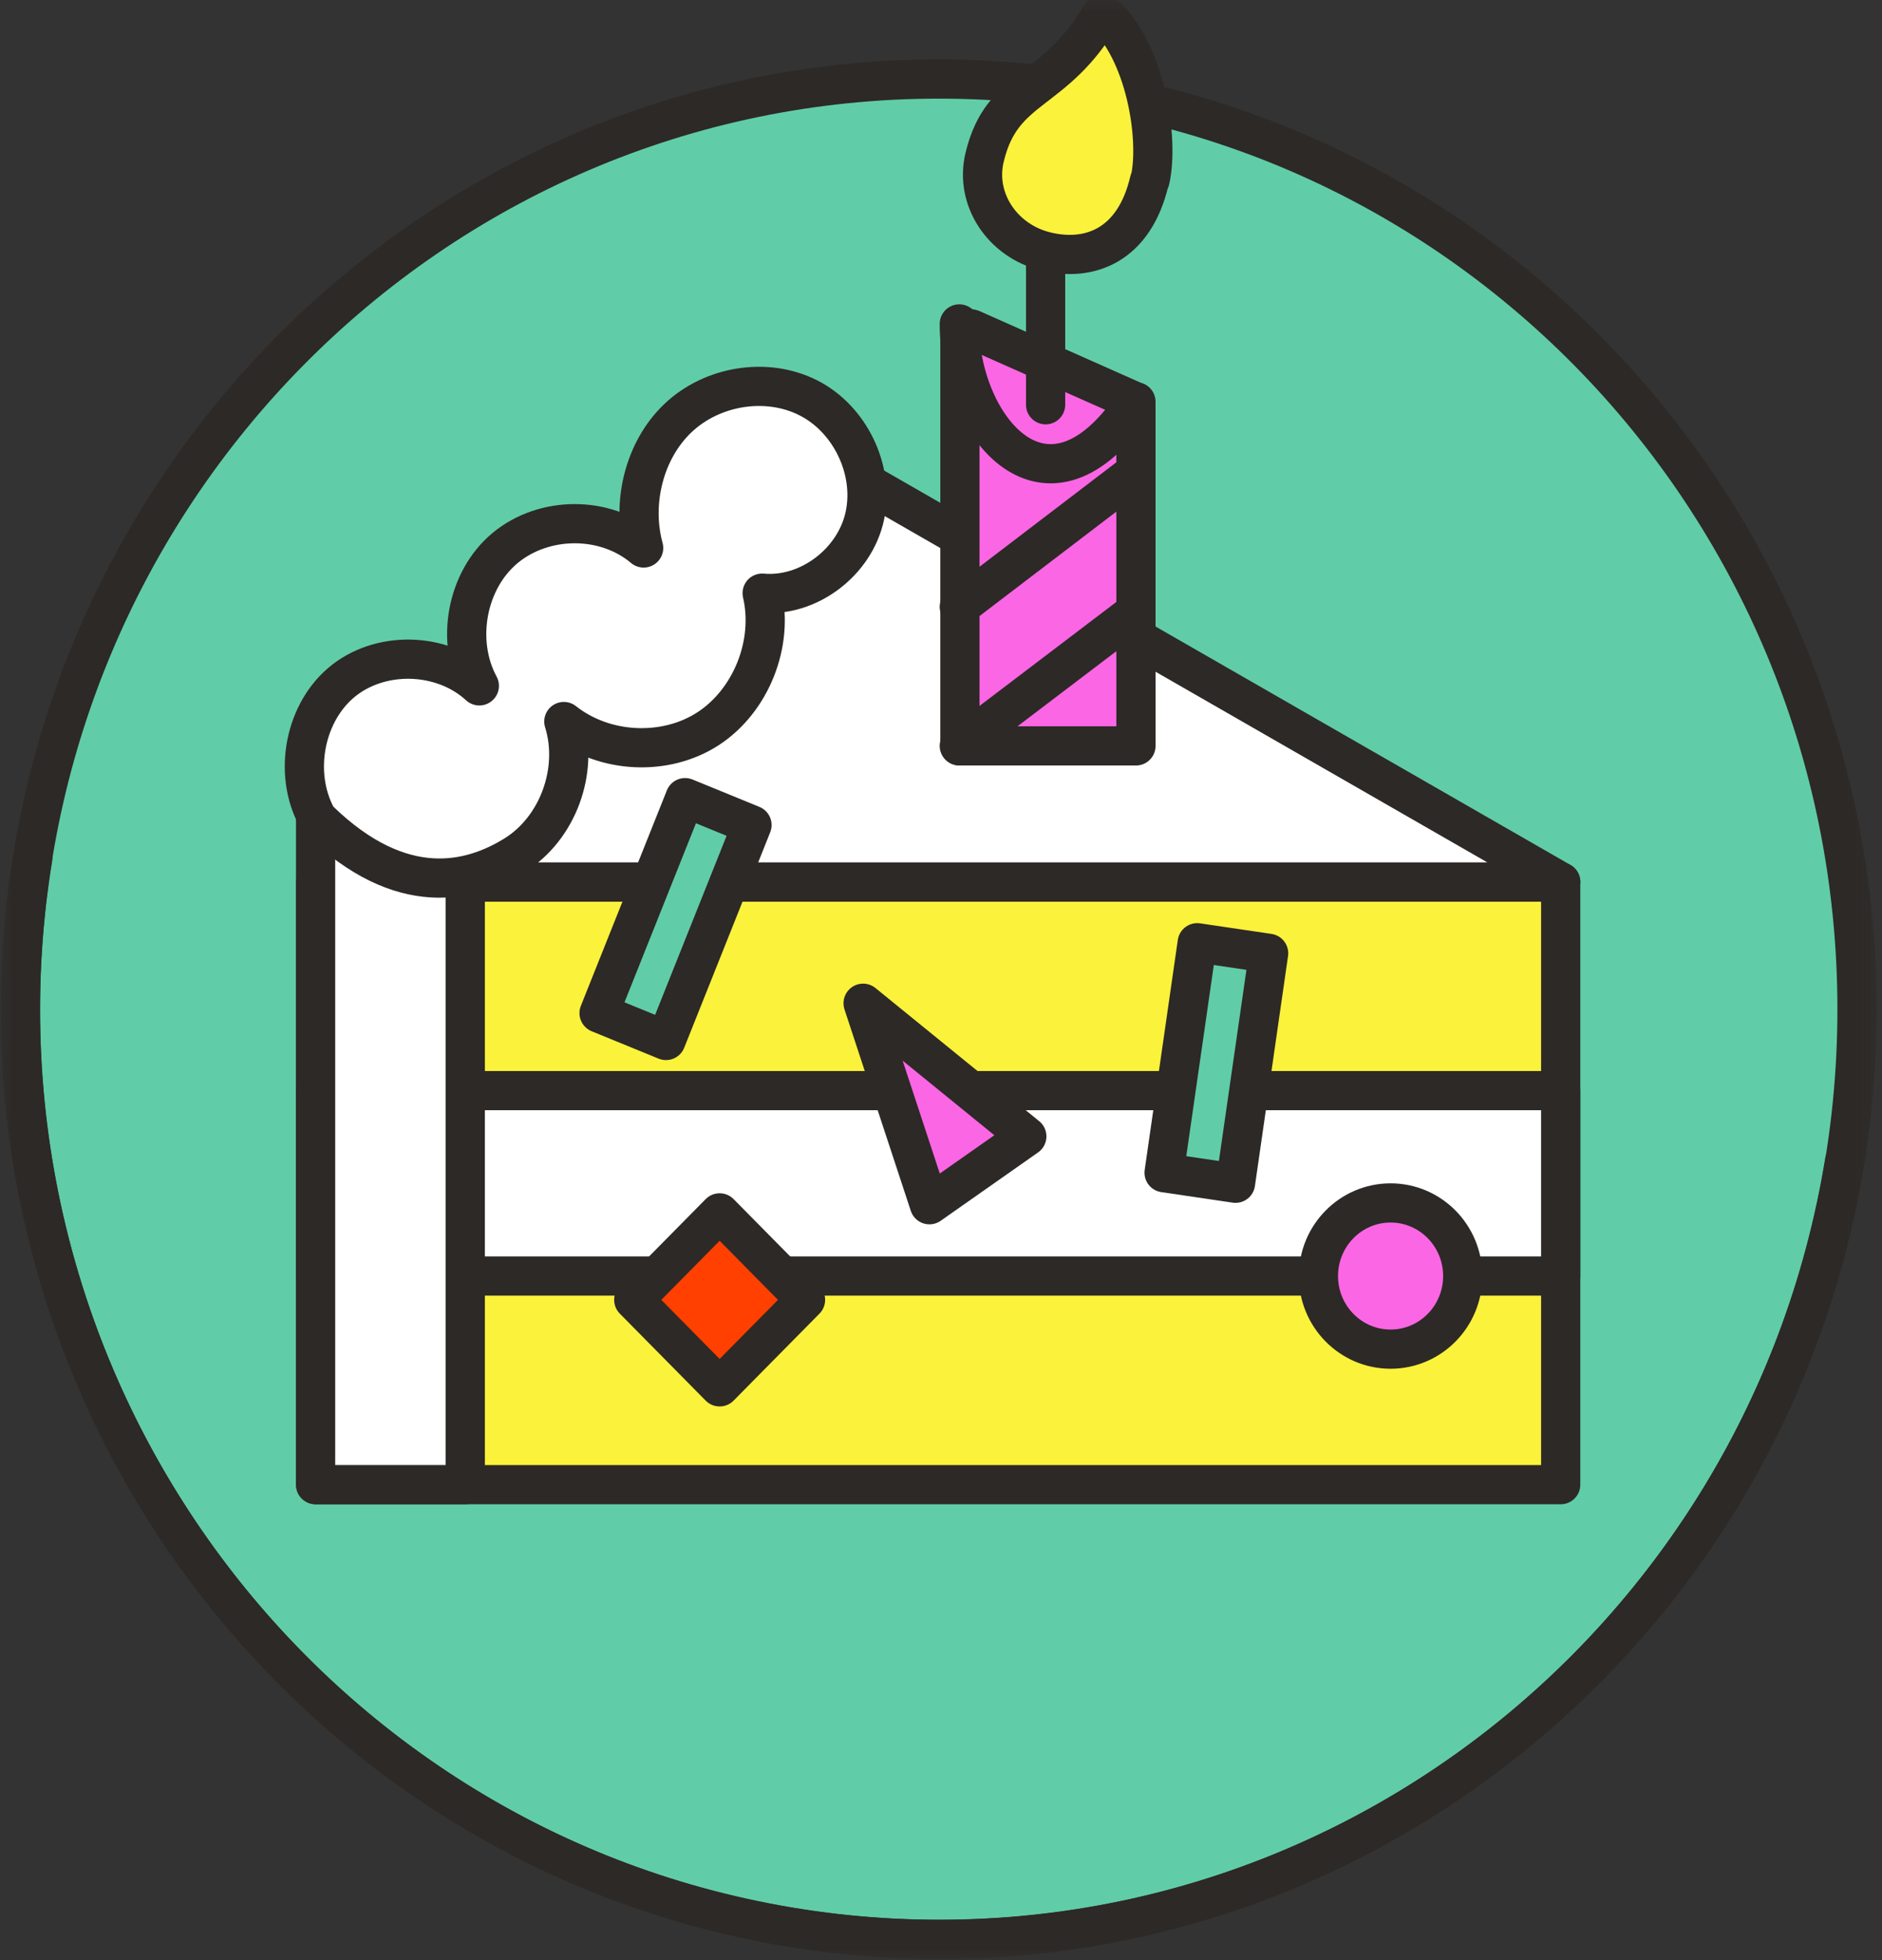 <svg xmlns="http://www.w3.org/2000/svg" fill="none" viewBox="0 0 72 75" height="75" width="72"><rect x="0" y="0" width="72" height="75" fill="#333333" stroke="none"/><mask height="75" width="72" y="0" x="0" maskUnits="userSpaceOnUse" style="mask-type:luminance" id="a"><path fill="#fff" d="M71.83 0H0v75h71.83z"></path></mask><g mask="url(#a)"><path stroke-linejoin="round" stroke-linecap="round" stroke-width="1.5" stroke="#2D2926" fill="#60CDA8" d="M35.914 74.204c19.402 0 35.13-15.934 35.13-35.59 0-19.655-15.728-35.59-35.13-35.59-19.401 0-35.13 15.935-35.13 35.59s15.729 35.59 35.13 35.59"></path><path stroke-linejoin="round" stroke-linecap="round" stroke-width="1.5" stroke="#2D2926" d="M1.257 32.815C-1.91 52.214 11.044 70.52 30.19 73.727c19.147 3.206 37.217-9.916 40.382-29.314"></path><path stroke-linejoin="round" stroke-linecap="round" stroke-width="1.5" stroke="#2D2926" fill="#FBF23B" d="M59.708 33.748H12.075v23.06h47.633z"></path><path stroke-linejoin="round" stroke-linecap="round" stroke-width="1.5" stroke="#2D2926" fill="#fff" d="M59.708 41.73H12.075v7.095h47.633z"></path><path stroke-linejoin="round" stroke-linecap="round" stroke-width="1.5" stroke="#2D2926" fill="#fff" d="M30.55 16.988 12.074 31.246v25.561H17.8v-23.06h41.91z"></path><path fill="#fff" d="M12.21 31.428c-1.01-1.66-.628-4.048.83-5.298 1.46-1.251 3.862-1.206 5.298.113-.92-1.705-.493-4.048.988-5.276 1.482-1.228 3.816-1.25 5.298 0-.472-1.728.022-3.752 1.324-4.98s3.367-1.57 4.96-.773c1.595.796 2.56 2.751 2.178 4.525-.381 1.774-2.155 3.116-3.928 2.957.449 1.933-.427 4.116-2.065 5.185-1.639 1.068-3.973.955-5.522-.273.583 1.864-.225 4.093-1.886 5.116-1.66 1.024-4.31 1.729-7.475-1.341"></path><path stroke-linejoin="round" stroke-linecap="round" stroke-width="1.5" stroke="#2D2926" d="M12.21 31.428c-1.01-1.66-.628-4.048.83-5.298 1.46-1.251 3.862-1.206 5.298.113-.92-1.705-.493-4.048.988-5.276 1.482-1.228 3.816-1.25 5.298 0-.472-1.728.022-3.752 1.324-4.98s3.367-1.57 4.96-.773c1.595.796 2.56 2.751 2.178 4.525-.381 1.774-2.155 3.116-3.928 2.957.449 1.933-.427 4.116-2.065 5.185-1.639 1.068-3.973.955-5.522-.273.583 1.864-.225 4.093-1.886 5.116-1.66 1.024-4.31 1.729-7.475-1.341"></path><path stroke-linejoin="round" stroke-linecap="round" stroke-width="1.5" stroke="#2D2926" fill="#FB66E5" d="m43.435 15.373-6.24-2.774a.34.34 0 0 0-.471.318V28.54h6.734V15.373z"></path><path stroke-linejoin="round" stroke-linecap="round" stroke-width="1.5" stroke="#2D2926" fill="#FBF23B" d="M43.975 6.913c-.584 2.502-2.312 3.116-3.973 2.707s-2.716-2.002-2.335-3.593c.674-2.843 2.694-2.366 4.512-5.55 1.661 1.479 2.177 4.845 1.818 6.414z"></path><path stroke-linejoin="round" stroke-linecap="round" stroke-width="1.5" stroke="#2D2926" d="m36.7 23.219 6.734-5.14M36.7 28.54l6.734-5.117M40.002 9.642v5.845M36.7 12.394c0 3.957 3.367 8.073 6.734 2.979"></path><path stroke-linejoin="round" stroke-linecap="round" stroke-width="1.5" stroke="#2D2926" fill="#FB66E5" d="m33.02 38.387 2.537 7.71 3.726-2.616z"></path><path stroke-linejoin="round" stroke-linecap="round" stroke-width="1.5" stroke="#2D2926" fill="#FF4001" d="m30.817 49.736-3.286-3.328-3.285 3.328 3.285 3.329z"></path><path stroke-linejoin="round" stroke-linecap="round" stroke-width="1.5" stroke="#2D2926" fill="#60CDA8" d="m26.209 30.52-3.29 8.244 2.56 1.048 3.29-8.244zm19.593 5.552-1.267 8.799 2.732.404 1.267-8.799z"></path><path stroke-linejoin="round" stroke-linecap="round" stroke-width="1.5" stroke="#2D2926" fill="#FB66E5" d="M53.2 51.622c1.525 0 2.76-1.252 2.76-2.797s-1.235-2.797-2.76-2.797-2.761 1.252-2.761 2.797 1.236 2.797 2.76 2.797"></path></g></svg>
